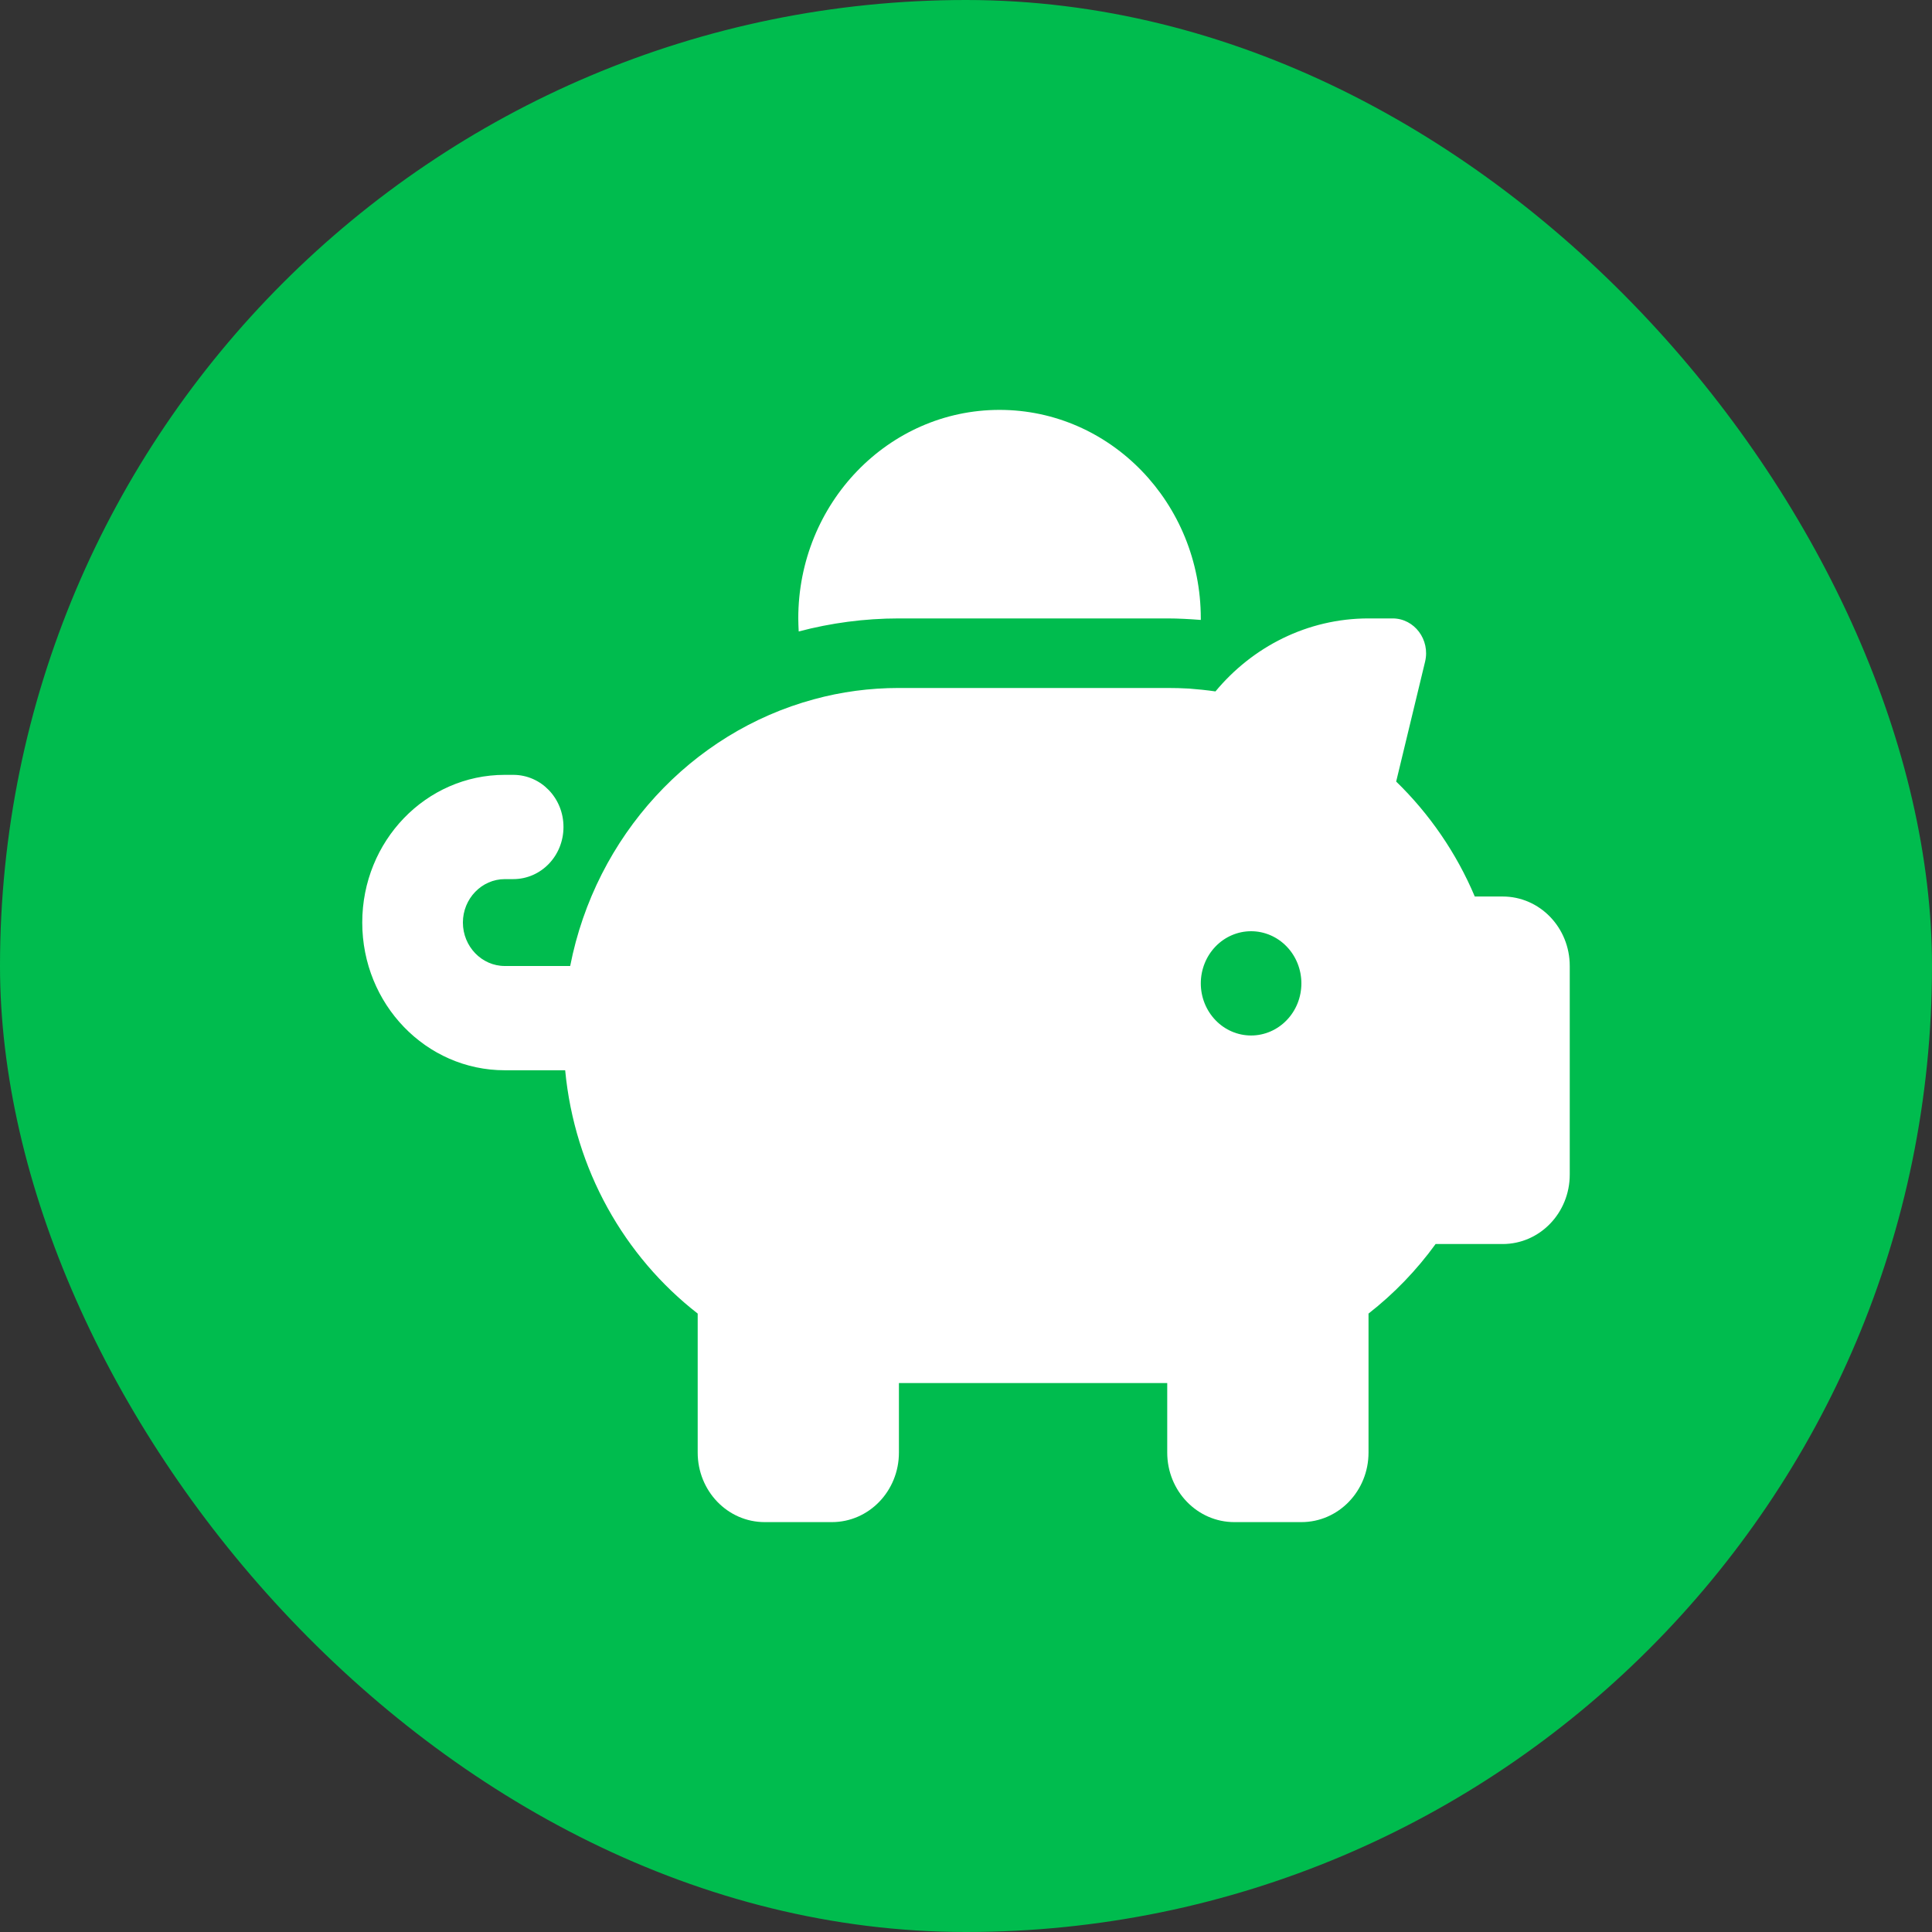 <svg width="32" height="32" viewBox="0 0 32 32" fill="none" xmlns="http://www.w3.org/2000/svg">
<rect x="0" y="0" width="32" height="32" fill="#333333" stroke="none"/>
<rect width="32" height="32" rx="16" fill="#00BC4E"/>
<path d="M19.889 10.243V10.268C19.705 10.254 19.521 10.243 19.333 10.243H14.889C14.316 10.243 13.76 10.319 13.229 10.459C13.226 10.387 13.222 10.315 13.222 10.243C13.222 8.336 14.715 6.789 16.555 6.789C18.396 6.789 19.889 8.336 19.889 10.243ZM19.333 11.395C19.455 11.395 19.576 11.398 19.695 11.405C19.84 11.416 19.986 11.431 20.132 11.452C20.743 10.715 21.653 10.243 22.667 10.243H23.066C23.427 10.243 23.691 10.596 23.604 10.959L23.125 12.945C23.674 13.478 24.122 14.126 24.427 14.849H24.889C25.503 14.849 26 15.363 26 16V19.454C26 20.091 25.503 20.605 24.889 20.605H23.778C23.462 21.041 23.087 21.429 22.667 21.757V24.059C22.667 24.696 22.17 25.211 21.555 25.211H20.445C19.83 25.211 19.333 24.696 19.333 24.059V22.908H14.889V24.059C14.889 24.696 14.392 25.211 13.778 25.211H12.667C12.052 25.211 11.556 24.696 11.556 24.059V21.757C10.344 20.814 9.517 19.371 9.361 17.727H8.361C7.056 17.727 6 16.633 6 15.28C6 13.928 7.056 12.834 8.361 12.834H8.5C8.962 12.834 9.333 13.219 9.333 13.697C9.333 14.176 8.962 14.561 8.5 14.561H8.361C7.979 14.561 7.667 14.885 7.667 15.28C7.667 15.676 7.979 16 8.361 16H9.444C9.865 13.848 11.448 12.132 13.483 11.582C13.931 11.459 14.403 11.395 14.889 11.395H19.333ZM21.555 16.288C21.555 16.059 21.468 15.839 21.311 15.677C21.155 15.515 20.943 15.424 20.722 15.424C20.501 15.424 20.289 15.515 20.133 15.677C19.977 15.839 19.889 16.059 19.889 16.288C19.889 16.517 19.977 16.736 20.133 16.898C20.289 17.06 20.501 17.151 20.722 17.151C20.943 17.151 21.155 17.06 21.311 16.898C21.468 16.736 21.555 16.517 21.555 16.288Z" fill="white"/>
</svg>
